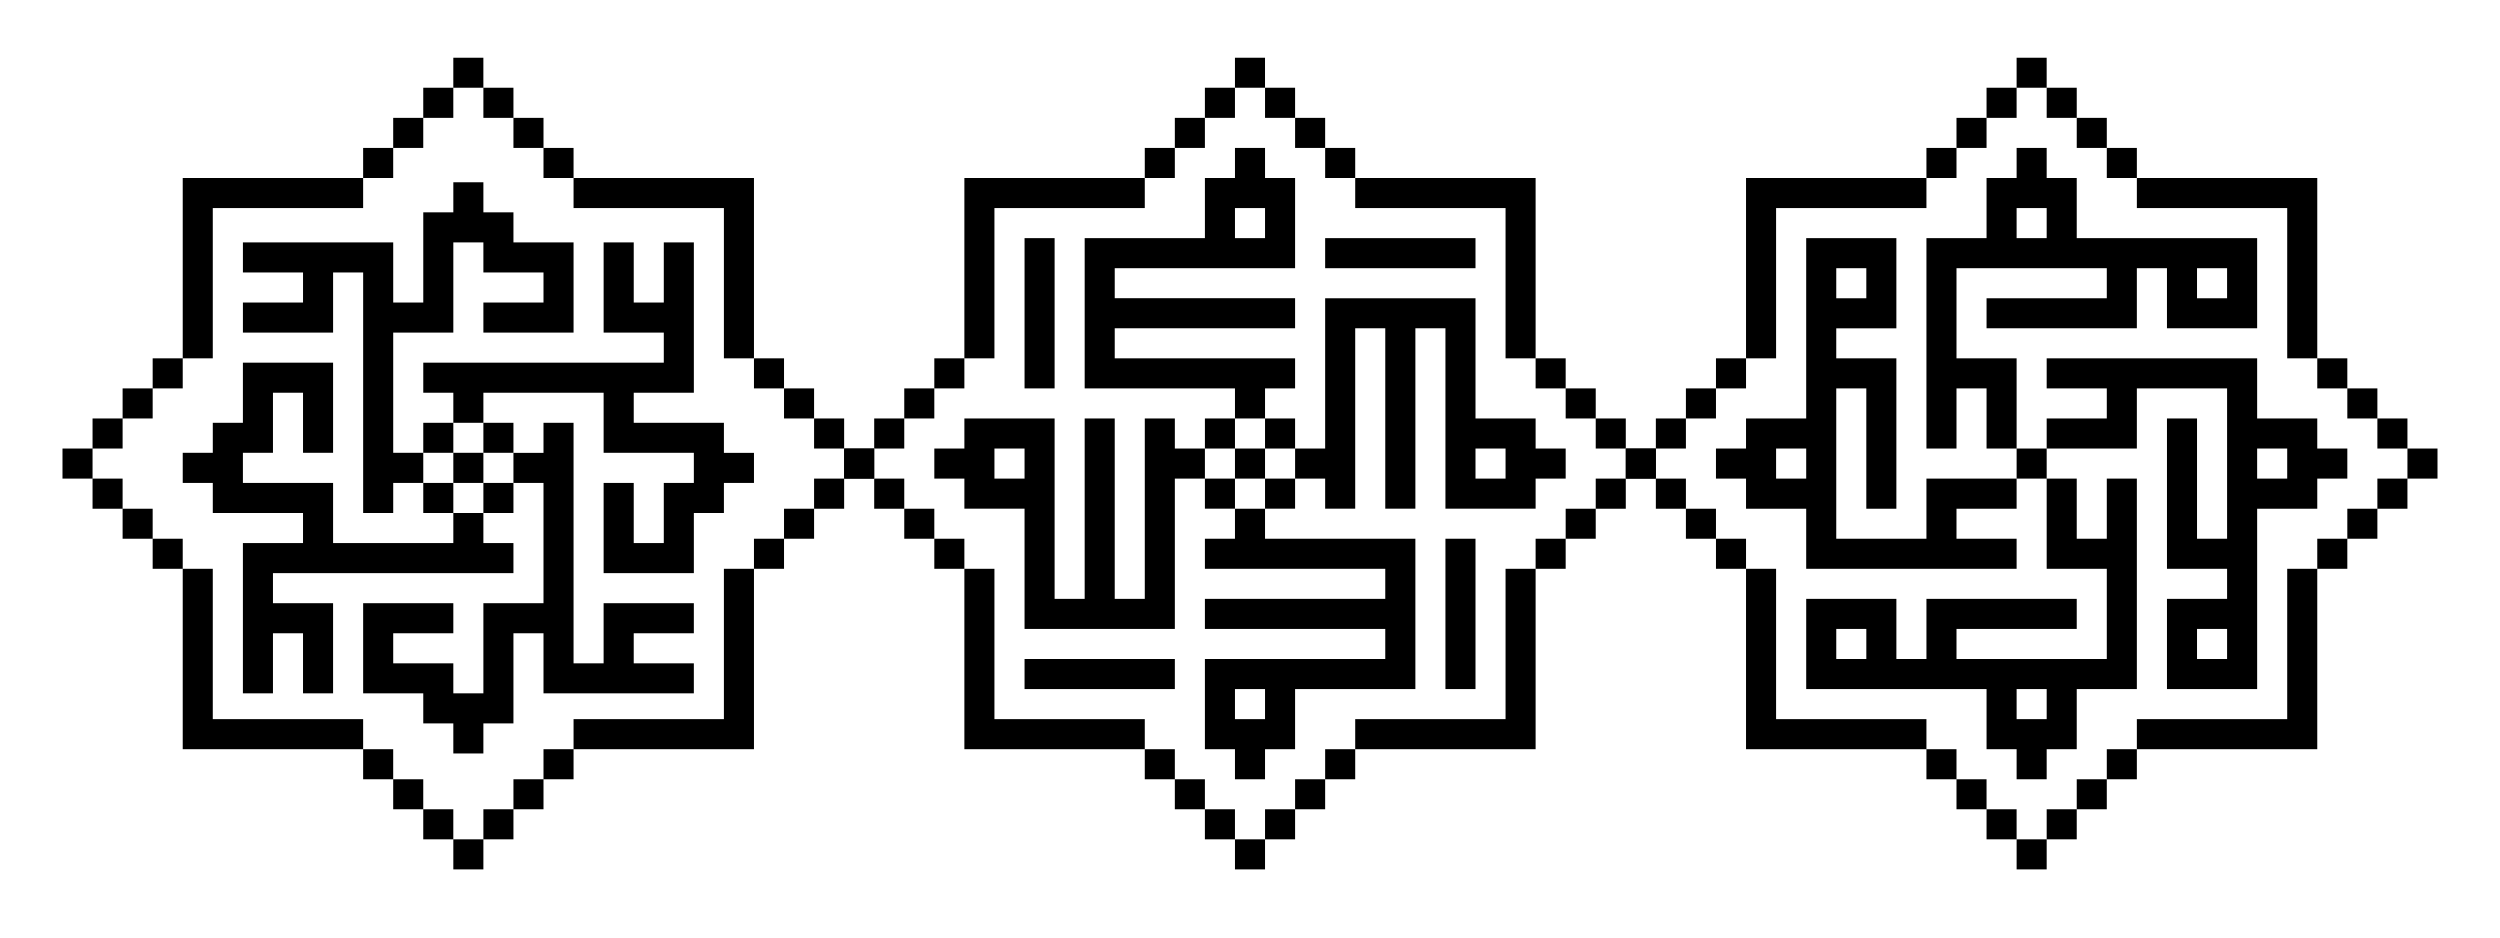 <?xml version="1.0" encoding="UTF-8"?>
<!-- Creator: CorelDRAW -->
<svg xmlns="http://www.w3.org/2000/svg" xmlns:xlink="http://www.w3.org/1999/xlink" xmlns:xodm="http://www.corel.com/coreldraw/odm/2003" xml:space="preserve" width="901px" height="338px" version="1.1" shape-rendering="geometricPrecision" text-rendering="geometricPrecision" image-rendering="optimizeQuality" fill-rule="evenodd" clip-rule="evenodd" viewBox="0 0 494.02 185.26">
 <g id="Layer_x0020_1">
  <rect fill="white" width="494.02" height="185.26"></rect>
  <g id="_3107940602336">
   <path fill="black" d="M404.44 148.01l5.94 0 0 -11.88 11.88 0c0,-13.86 0,-27.72 0,-41.59l-5.94 0 0 11.89 -5.94 0 0 -11.89 -5.94 0 0 17.83 11.88 0c0,5.94 0,11.88 0,17.82 -9.9,0 -19.8,0 -29.7,0l0 -5.94c7.92,0 15.84,0 23.76,0l0 -5.94c-9.9,0 -19.8,0 -29.7,0l0 11.88 -5.94 0 0 -11.88c-5.94,0 -11.88,0 -17.82,0 0,5.94 0,11.88 0,17.82 11.88,0 23.76,0 35.64,0l0 11.88 5.94 0 0 5.94 5.94 0 0 -5.94zm-35.64 -23.76l0 5.94 -5.94 0 0 -5.94 5.94 0zm35.64 11.88l0 5.94 -5.94 0 0 -5.94 5.94 0zm-5.94 -41.59l5.94 0 0 -5.94 -5.94 0 0 5.94zm0 77.23l5.94 0 0 -5.94 -5.94 0 0 5.94zm5.94 -5.94l5.94 0 0 -5.94 -5.94 0 0 5.94zm5.94 -5.94l5.94 0 0 -5.94 -5.94 0 0 5.94zm5.94 -5.94l5.94 0 0 -5.94 -5.94 0 0 5.94zm5.94 -5.94c11.89,0 23.77,0 35.65,0 0,-11.88 0,-23.76 0,-35.64l-5.94 0c0,9.9 0,19.8 0,29.7 -9.9,0 -19.8,0 -29.71,0l0 5.94zm35.65 -35.64l5.94 0 0 -5.94 -5.94 0 0 5.94zm5.94 -5.94l5.94 0 0 -5.94 -5.94 0 0 5.94zm5.94 -5.94l5.94 0 0 -5.95 -5.94 0 0 5.95zm-11.88 -11.89l0 -5.94 -11.88 0 0 -11.88c-13.86,0 -27.73,0 -41.59,0l0 5.94 11.88 0 0 5.94 -11.88 0 0 5.94 17.82 0 0 -11.88c5.95,0 11.89,0 17.83,0 0,9.9 0,19.8 0,29.71l-5.94 0c0,-7.93 0,-15.85 0,-23.77l-5.94 0c0,9.9 0,19.81 0,29.71l11.88 0 0 5.94 -11.88 0c0,5.94 0,11.88 0,17.82 5.94,0 11.88,0 17.82,0 0,-11.88 0,-23.76 0,-35.64l11.88 0 0 -5.95 5.94 0 0 -5.94 -5.94 0zm-23.76 35.65l5.94 0 0 5.94 -5.94 0 0 -5.94zm11.88 -35.65l5.94 0 0 5.94 -5.94 0 0 -5.94zm-47.53 -53.46l-5.94 0 0 11.88 -11.88 0c0,13.86 0,27.72 0,41.58l5.94 0 0 -11.88 5.94 0 0 11.88 5.94 0 0 -17.82 -11.88 0c0,-5.94 0,-11.88 0,-17.82 9.9,0 19.8,0 29.7,0l0 5.94c-7.92,0 -15.84,0 -23.76,0l0 5.94c9.9,0 19.8,0 29.7,0l0 -11.88 5.95 0 0 11.88c5.94,0 11.88,0 17.82,0 0,-5.94 0,-11.88 0,-17.82 -11.88,0 -23.77,0 -35.65,0l0 -11.88 -5.94 0 0 -5.94 -5.94 0 0 5.94zm35.65 23.76l0 -5.94 5.94 0 0 5.94 -5.94 0zm-35.65 -11.88l0 -5.94 5.94 0 0 5.94 -5.94 0zm-53.47 47.52l0 5.95 11.89 0 0 11.88c13.86,0 27.72,0 41.58,0l0 -5.94 -11.88 0 0 -5.94 11.88 0 0 -5.95 -17.82 0 0 11.89c-5.94,0 -11.88,0 -17.82,0 0,-9.91 0,-19.81 0,-29.71l5.94 0c0,7.92 0,15.84 0,23.77l5.94 0c0,-9.91 0,-19.81 0,-29.71l-11.88 0 0 -5.94 11.88 0c0,-5.94 0,-11.88 0,-17.82 -5.94,0 -11.88,0 -17.82,0 0,11.88 0,23.76 0,35.64l-11.89 0 0 5.94 -5.94 0 0 5.94 5.94 0zm23.77 -35.64l-5.94 0 0 -5.94 5.94 0 0 5.94zm-11.88 35.64l-5.95 0 0 -5.94 5.95 0 0 5.94zm-35.65 -5.94l0 5.94 5.94 0 0 -5.94 -5.94 0zm5.94 5.94l0 5.95 5.94 0 0 -5.95 -5.94 0zm5.94 5.95l0 5.94 5.94 0 0 -5.94 -5.94 0zm5.94 5.94l0 5.94 5.94 0 0 -5.94 -5.94 0zm5.94 5.94c0,11.88 0,23.76 0,35.64 11.89,0 23.77,0 35.65,0l0 -5.94c-9.9,0 -19.8,0 -29.71,0 0,-9.9 0,-19.8 0,-29.7l-5.94 0zm35.65 35.64l0 5.94 5.94 0 0 -5.94 -5.94 0zm5.94 5.94l0 5.94 5.94 0 0 -5.94 -5.94 0zm5.94 5.94l0 5.94 5.94 0 0 -5.94 -5.94 0zm11.88 -148.52l-5.94 0 0 5.94 5.94 0 0 -5.94zm-5.94 5.94l-5.94 0 0 5.95 5.94 0 0 -5.95zm-5.94 5.95l-5.94 0 0 5.94 5.94 0 0 -5.94zm-5.94 5.94l-5.94 0 0 5.94 5.94 0 0 -5.94zm-5.94 5.94c-11.88,0 -23.76,0 -35.65,0 0,11.88 0,23.76 0,35.64l5.94 0c0,-9.9 0,-19.8 0,-29.7 9.91,0 19.81,0 29.71,0l0 -5.94zm-35.65 35.64l-5.94 0 0 5.94 5.94 0 0 -5.94zm-5.94 5.94l-5.94 0 0 5.94 5.94 0 0 -5.94zm-5.94 5.94l-5.94 0 0 5.94 5.94 0 0 -5.94zm148.52 11.88l0 -5.94 -5.94 0 0 5.94 5.94 0zm-5.94 -5.94l0 -5.94 -5.94 0 0 5.94 5.94 0zm-5.94 -5.94l0 -5.94 -5.94 0 0 5.94 5.94 0zm-5.94 -5.94l0 -5.94 -5.94 0 0 5.94 5.94 0zm-5.94 -5.94c0,-11.88 0,-23.76 0,-35.64 -11.88,0 -23.76,0 -35.65,0l0 5.94c9.91,0 19.81,0 29.71,0 0,9.9 0,19.8 0,29.7l5.94 0zm-35.65 -35.64l0 -5.94 -5.94 0 0 5.94 5.94 0zm-5.94 -5.94l0 -5.94 -5.94 0 0 5.94 5.94 0zm-5.94 -5.94l0 -5.95 -5.94 0 0 5.95 5.94 0z"></path>
   <path fill="black" d="M101.46 95.4l5.94 0c0,7.92 0,15.84 0,23.76l-11.88 0 0 17.82 -5.94 0 0 -5.94 -11.88 0 0 -5.94 11.88 0 0 -5.94 -17.82 0c0,5.94 0,11.88 0,17.82l5.94 0 5.94 0 0 5.94 5.94 0 0 5.94 5.94 0 0 -5.94 5.94 0 0 -5.94 0 -11.88 5.94 0 0 11.88c9.9,0 19.81,0 29.71,0l0 -5.94 -11.88 0 0 -5.94 11.88 0 0 -5.94 -17.83 0 0 11.88 -5.94 0c0,-15.84 0,-31.68 0,-47.53l-5.94 0 0 5.94 -5.94 0 0 5.95zm-11.88 0l5.94 0 0 -5.95 -5.94 0 0 5.95zm0 5.94l0 5.94c-7.92,0 -15.84,0 -23.76,0l0 -11.88 -17.82 0 0 -5.95 5.94 0 0 -11.88 5.94 0 0 11.88 5.94 0 0 -17.82c-5.94,0 -11.88,0 -17.82,0l0 5.94 0 5.94 -5.95 0 0 5.94 -5.94 0 0 5.95 5.94 0 0 5.94 5.95 0 11.88 0 0 5.94 -11.88 0c0,9.9 0,19.8 0,29.7l5.94 0 0 -11.88 5.94 0 0 11.88 5.94 0 0 -17.82 -11.88 0 0 -5.94c15.84,0 31.68,0 47.52,0l0 -5.94 -5.94 0 0 -5.94 -5.94 0zm-5.94 -11.89l-5.94 0c0,-7.92 0,-15.84 0,-23.76l11.88 0 0 -17.82 5.94 0 0 5.94 11.88 0 0 5.94 -11.88 0 0 5.94 17.82 0c0,-5.94 0,-11.88 0,-17.82l-5.94 0 -5.94 0 0 -5.94 -5.94 0 0 -5.94 -5.94 0 0 5.94 -5.94 0 0 5.94 0 11.88 -5.94 0 0 -11.88c-9.9,0 -19.8,0 -29.7,0l0 5.94 11.88 0 0 5.94 -11.88 0 0 5.94 17.82 0 0 -11.88 5.94 0c0,15.84 0,31.68 0,47.53l5.94 0 0 -5.94 5.94 0 0 -5.95zm11.88 -5.94l0 -5.94c7.92,0 15.84,0 23.76,0l0 11.88 17.83 0 0 5.95 -5.94 0 0 11.88 -5.94 0 0 -11.88 -5.95 0 0 17.82c5.95,0 11.89,0 17.83,0l0 -5.94 0 -5.94 5.94 0 0 -5.94 5.94 0 0 -5.95 -5.94 0 0 -5.94 -5.94 0 -11.88 0 0 -5.94 11.88 0c0,-9.9 0,-19.8 0,-29.7l-5.94 0 0 11.88 -5.94 0 0 -11.88 -5.95 0 0 17.82 11.89 0 0 5.94c-15.85,0 -31.69,0 -47.53,0l0 5.94 5.94 0 0 5.94 5.94 0zm-11.88 5.94l5.94 0 0 -5.94 -5.94 0 0 5.94zm11.88 11.89l5.94 0 0 -5.94 -5.94 0 0 5.94zm0 -11.89l5.94 0 0 -5.94 -5.94 0 0 5.94zm-11.88 11.89l5.94 0 0 -5.94 -5.94 0 0 5.94zm5.94 70.43l5.94 0 0 -5.94 -5.94 0 0 5.94zm5.94 -5.94l5.94 0 0 -5.94 -5.94 0 0 5.94zm5.94 -5.94l5.94 0 0 -5.94 -5.94 0 0 5.94zm5.94 -5.94l5.94 0 0 -5.94 -5.94 0 0 5.94zm5.94 -5.94c11.89,0 23.77,0 35.65,0 0,-11.88 0,-23.76 0,-35.64l-5.94 0c0,9.9 0,19.8 0,29.7 -9.9,0 -19.8,0 -29.71,0l0 5.94zm35.65 -35.64l5.94 0 0 -5.94 -5.94 0 0 5.94zm5.94 -5.94l5.94 0 0 -5.94 -5.94 0 0 5.94zm5.94 -5.94l5.94 0 0 -5.95 -5.94 0 0 5.95zm-148.52 -11.89l0 5.94 5.94 0 0 -5.94 -5.94 0zm5.94 5.94l0 5.95 5.94 0 0 -5.95 -5.94 0zm5.94 5.95l0 5.94 5.94 0 0 -5.94 -5.94 0zm5.94 5.94l0 5.94 5.94 0 0 -5.94 -5.94 0zm5.94 5.94c0,11.88 0,23.76 0,35.64 11.89,0 23.77,0 35.65,0l0 -5.94c-9.9,0 -19.8,0 -29.71,0 0,-9.9 0,-19.8 0,-29.7l-5.94 0zm35.65 35.64l0 5.94 5.94 0 0 -5.94 -5.94 0zm5.94 5.94l0 5.94 5.94 0 0 -5.94 -5.94 0zm5.94 5.94l0 5.94 5.94 0 0 -5.94 -5.94 0zm11.88 -148.52l-5.94 0 0 5.94 5.94 0 0 -5.94zm-5.94 5.94l-5.94 0 0 5.95 5.94 0 0 -5.95zm-5.94 5.95l-5.94 0 0 5.94 5.94 0 0 -5.94zm-5.94 5.94l-5.94 0 0 5.94 5.94 0 0 -5.94zm-5.94 5.94c-11.88,0 -23.76,0 -35.65,0 0,11.88 0,23.76 0,35.64l5.94 0c0,-9.9 0,-19.8 0,-29.7 9.91,0 19.81,0 29.71,0l0 -5.94zm-35.65 35.64l-5.94 0 0 5.94 5.94 0 0 -5.94zm-5.94 5.94l-5.94 0 0 5.94 5.94 0 0 -5.94zm-5.94 5.94l-5.94 0 0 5.94 5.94 0 0 -5.94zm148.52 11.88l0 -5.94 -5.94 0 0 5.94 5.94 0zm-5.94 -5.94l0 -5.94 -5.94 0 0 5.94 5.94 0zm-5.94 -5.94l0 -5.94 -5.94 0 0 5.94 5.94 0zm-5.94 -5.94l0 -5.94 -5.94 0 0 5.94 5.94 0zm-5.94 -5.94c0,-11.88 0,-23.76 0,-35.64 -11.88,0 -23.76,0 -35.65,0l0 5.94c9.91,0 19.81,0 29.71,0 0,9.9 0,19.8 0,29.7l5.94 0zm-35.65 -35.64l0 -5.94 -5.94 0 0 5.94 5.94 0zm-5.94 -5.94l0 -5.94 -5.94 0 0 5.94 5.94 0zm-5.94 -5.94l0 -5.95 -5.94 0 0 5.95 5.94 0z"></path>
   <path fill="black" d="M244.04 148.01l0 5.94 5.94 0 0 -5.94 5.94 0 0 -11.88c7.92,0 15.84,0 23.77,0 0,-9.9 0,-19.8 0,-29.7 -9.91,0 -19.81,0 -29.71,0l0 -5.94 -5.94 0 0 5.94 -5.94 0 0 5.94c11.88,0 23.76,0 35.64,0l0 5.94c-11.88,0 -23.76,0 -35.64,0l0 5.94c11.88,0 23.76,0 35.64,0l0 5.94c-11.88,0 -23.76,0 -35.64,0 0,5.94 0,11.88 0,17.82l5.94 0zm47.53 -41.58l-5.94 0c0,9.9 0,19.8 0,29.7l5.94 0c0,-9.9 0,-19.8 0,-29.7zm-41.59 29.7l0 5.94 -5.94 0 0 -5.94 5.94 0zm0 -47.53l5.94 0 0 -5.94 -5.94 0 0 5.94zm0 5.94l0 5.95 5.94 0 0 -5.95 -5.94 0zm-5.94 0l-5.94 0 0 5.95 5.94 0 0 -5.95zm0 -5.94l0 -5.94 -5.94 0 0 5.94 5.94 0zm5.94 5.94l0 -5.94 -5.94 0 0 5.94 5.94 0zm-59.41 -5.94l-5.94 0 0 5.94 5.94 0 0 5.95 11.89 0c0,7.92 0,15.84 0,23.76 9.9,0 19.8,0 29.7,0 0,-9.9 0,-19.8 0,-29.71l5.94 0 0 -5.94 -5.94 0 0 -5.94 -5.94 0c0,11.88 0,23.77 0,35.65l-5.94 0c0,-11.88 0,-23.77 0,-35.65l-5.94 0c0,11.88 0,23.77 0,35.65l-5.94 0c0,-11.88 0,-23.77 0,-35.65 -5.94,0 -11.89,0 -17.83,0l0 5.94zm41.59 47.53l0 -5.94c-9.9,0 -19.8,0 -29.7,0l0 5.94c9.9,0 19.8,0 29.7,0zm-29.7 -41.59l-5.95 0 0 -5.94 5.95 0 0 5.94zm47.52 -59.4l0 -5.94 -5.94 0 0 5.94 -5.94 0 0 11.88c-7.92,0 -15.84,0 -23.76,0 0,9.9 0,19.8 0,29.7 9.9,0 19.8,0 29.7,0l0 5.94 5.94 0 0 -5.94 5.94 0 0 -5.94c-11.88,0 -23.76,0 -35.64,0l0 -5.94c11.88,0 23.76,0 35.64,0l0 -5.94c-11.88,0 -23.76,0 -35.64,0l0 -5.94c11.88,0 23.76,0 35.64,0 0,-5.94 0,-11.88 0,-17.82l-5.94 0zm-47.52 41.58l5.94 0c0,-9.9 0,-19.8 0,-29.7l-5.94 0c0,9.9 0,19.8 0,29.7zm41.58 -29.7l0 -5.94 5.94 0 0 5.94 -5.94 0zm59.41 47.52l5.94 0 0 -5.94 -5.94 0 0 -5.94 -11.88 0c0,-7.92 0,-15.84 0,-23.76 -9.9,0 -19.81,0 -29.71,0 0,9.9 0,19.8 0,29.7l-5.94 0 0 5.94 5.94 0 0 5.95 5.94 0c0,-11.89 0,-23.77 0,-35.65l5.94 0c0,11.88 0,23.76 0,35.65l5.95 0c0,-11.89 0,-23.77 0,-35.65l5.94 0c0,11.88 0,23.76 0,35.65 5.94,0 11.88,0 17.82,0l0 -5.95zm-41.59 -47.52l0 5.94c9.9,0 19.81,0 29.71,0l0 -5.94c-9.9,0 -19.81,0 -29.71,0zm29.71 41.58l5.94 0 0 5.94 -5.94 0 0 -5.94zm-35.65 -65.34l0 -5.95 -5.94 0 0 5.95 5.94 0zm5.94 5.94l0 -5.94 -5.94 0 0 5.94 5.94 0zm5.94 5.94l0 -5.94 -5.94 0 0 5.94 5.94 0zm35.65 35.64c0,-11.88 0,-23.76 0,-35.64 -11.88,0 -23.76,0 -35.65,0l0 5.94c9.91,0 19.81,0 29.71,0 0,9.9 0,19.8 0,29.7l5.94 0zm5.94 5.94l0 -5.94 -5.94 0 0 5.94 5.94 0zm5.94 5.94l0 -5.94 -5.94 0 0 5.94 5.94 0zm5.94 5.94l0 -5.94 -5.94 0 0 5.94 5.94 0zm5.94 5.94l0 -5.94 -5.94 0 0 5.94 5.94 0zm-148.52 -11.88l-5.94 0 0 5.94 5.94 0 0 -5.94zm5.94 -5.94l-5.94 0 0 5.94 5.94 0 0 -5.94zm5.94 -5.94l-5.94 0 0 5.94 5.94 0 0 -5.94zm35.65 -35.64c-11.88,0 -23.76,0 -35.65,0 0,11.88 0,23.76 0,35.64l5.94 0c0,-9.9 0,-19.8 0,-29.7 9.91,0 19.81,0 29.71,0l0 -5.94zm5.94 -5.94l-5.94 0 0 5.94 5.94 0 0 -5.94zm5.94 -5.94l-5.94 0 0 5.94 5.94 0 0 -5.94zm5.94 -5.95l-5.94 0 0 5.95 5.94 0 0 -5.95zm5.94 -5.94l-5.94 0 0 5.94 5.94 0 0 -5.94zm-11.88 148.52l0 5.94 5.94 0 0 -5.94 -5.94 0zm-5.94 -5.94l0 5.94 5.94 0 0 -5.94 -5.94 0zm-5.94 -5.94l0 5.94 5.94 0 0 -5.94 -5.94 0zm-35.65 -35.64c0,11.88 0,23.76 0,35.64 11.89,0 23.77,0 35.65,0l0 -5.94c-9.9,0 -19.8,0 -29.71,0 0,-9.9 0,-19.8 0,-29.7l-5.94 0zm-5.94 -5.94l0 5.94 5.94 0 0 -5.94 -5.94 0zm-5.94 -5.94l0 5.94 5.94 0 0 -5.94 -5.94 0zm-5.94 -5.95l0 5.95 5.94 0 0 -5.95 -5.94 0zm-5.94 -5.94l0 5.94 5.94 0 0 -5.94 -5.94 0zm148.52 11.89l5.94 0 0 -5.95 -5.94 0 0 5.95zm-5.94 5.94l5.94 0 0 -5.94 -5.94 0 0 5.94zm-5.94 5.94l5.94 0 0 -5.94 -5.94 0 0 5.94zm-35.65 35.64c11.89,0 23.77,0 35.65,0 0,-11.88 0,-23.76 0,-35.64l-5.94 0c0,9.9 0,19.8 0,29.7 -9.9,0 -19.8,0 -29.71,0l0 5.94zm-5.94 5.94l5.94 0 0 -5.94 -5.94 0 0 5.94zm-5.94 5.94l5.94 0 0 -5.94 -5.94 0 0 5.94zm-5.94 5.94l5.94 0 0 -5.94 -5.94 0 0 5.94zm-5.94 5.94l5.94 0 0 -5.94 -5.94 0 0 5.94z"></path>
  </g>
 </g>
</svg>
